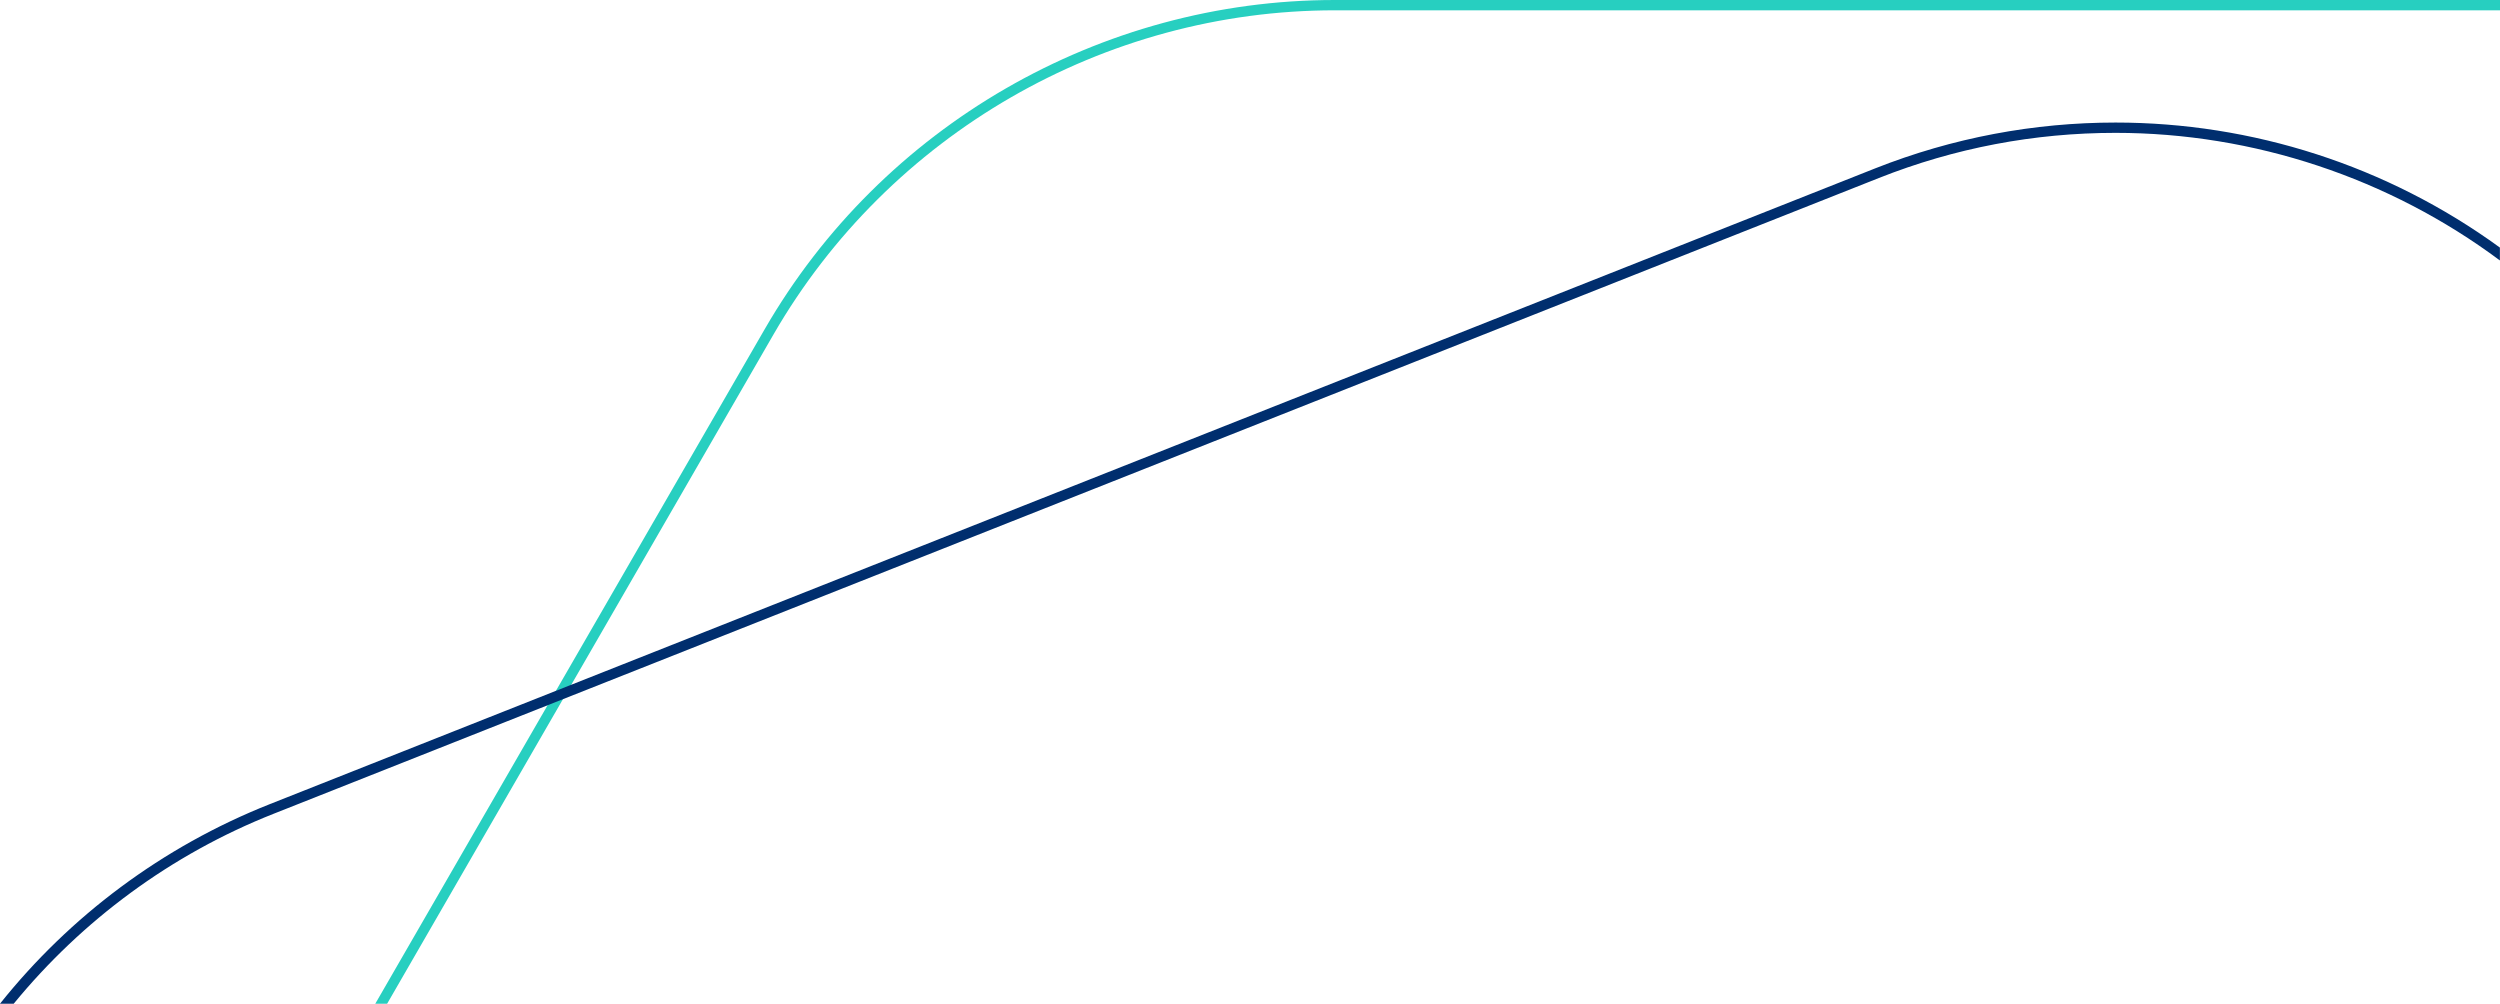 <?xml version="1.0" encoding="UTF-8"?>
<svg xmlns="http://www.w3.org/2000/svg" id="Layer_2" viewBox="0 0 242.55 97.38">
  <defs>
    <style>.cls-1{fill:#002e6e;}.cls-2{fill:#27cfc0;}</style>
  </defs>
  <g id="main">
    <path class="cls-2" d="m37.56,97.38l37.49-64.94C86.25,13.05,107.11,1,129.51,1h113.04V0h-113.04c-22.75,0-43.95,12.24-55.32,31.94l-37.78,65.44h1.15Z"></path>
    <path class="cls-1" d="m1.33,97.38c6.61-8.06,15.23-14.48,25.22-18.43L182.29,17.27c7.34-2.91,15.07-4.38,22.96-4.38,13.4,0,26.57,4.39,37.29,12.38v-1.25c-10.98-7.99-24.07-12.13-37.29-12.13-7.87,0-15.78,1.46-23.33,4.45L26.17,78.02c-10.44,4.14-19.4,10.88-26.17,19.36h1.33Z"></path>
  </g>
</svg>
